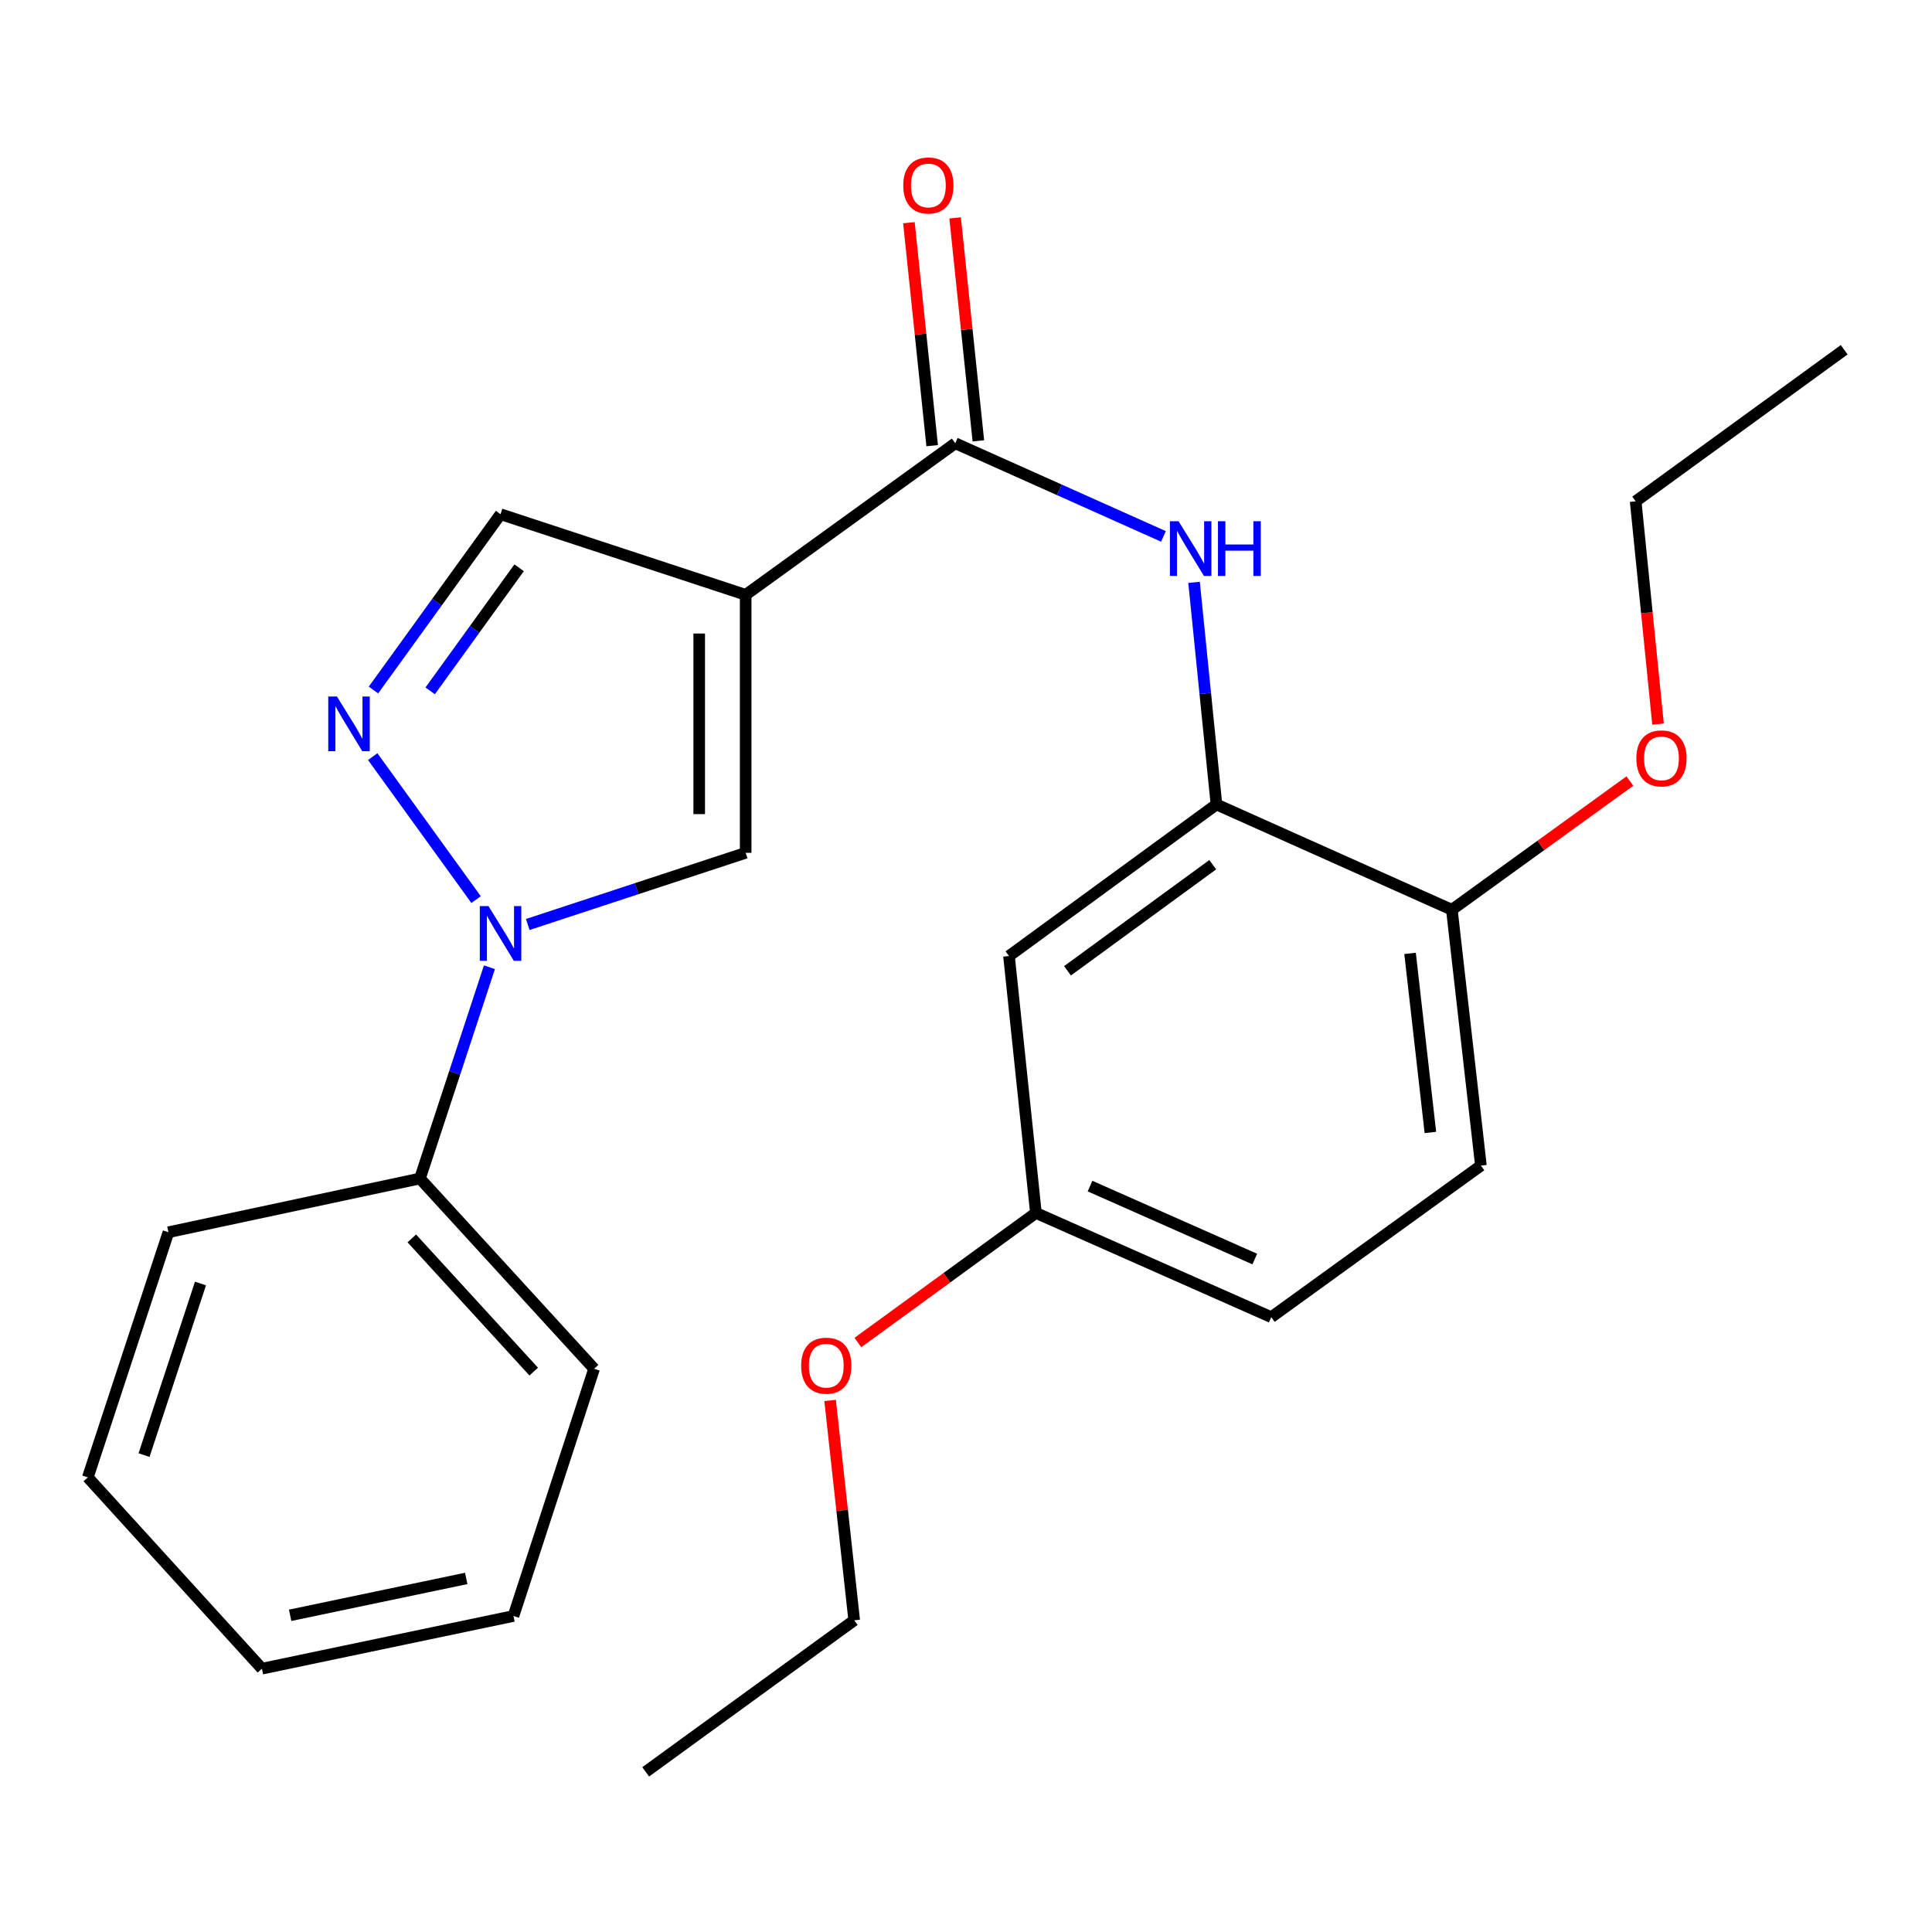<?xml version='1.0' encoding='iso-8859-1'?>
<svg version='1.1' baseProfile='full'
              xmlns='http://www.w3.org/2000/svg'
                      xmlns:rdkit='http://www.rdkit.org/xml'
                      xmlns:xlink='http://www.w3.org/1999/xlink'
                  xml:space='preserve'
width='1000px' height='1000px' viewBox='0 0 1000 1000'>
<!-- END OF HEADER -->
<rect style='opacity:1.0;fill:#FFFFFF;stroke:none' width='1000' height='1000' x='0' y='0'> </rect>
<path class='bond-2' d='M 385.953,307.882 L 385.953,441.418' style='fill:none;fill-rule:evenodd;stroke:#000000;stroke-width:6px;stroke-linecap:butt;stroke-linejoin:miter;stroke-opacity:1' />
<path class='bond-2' d='M 361.909,327.912 L 361.909,421.387' style='fill:none;fill-rule:evenodd;stroke:#000000;stroke-width:6px;stroke-linecap:butt;stroke-linejoin:miter;stroke-opacity:1' />
<path class='bond-3' d='M 385.953,307.882 L 494.443,229.433' style='fill:none;fill-rule:evenodd;stroke:#000000;stroke-width:6px;stroke-linecap:butt;stroke-linejoin:miter;stroke-opacity:1' />
<path class='bond-5' d='M 385.953,307.882 L 259.082,266.153' style='fill:none;fill-rule:evenodd;stroke:#000000;stroke-width:6px;stroke-linecap:butt;stroke-linejoin:miter;stroke-opacity:1' />
<path class='bond-0' d='M 273.161,478.516 L 329.557,459.967' style='fill:none;fill-rule:evenodd;stroke:#0000FF;stroke-width:6px;stroke-linecap:butt;stroke-linejoin:miter;stroke-opacity:1' />
<path class='bond-0' d='M 329.557,459.967 L 385.953,441.418' style='fill:none;fill-rule:evenodd;stroke:#000000;stroke-width:6px;stroke-linecap:butt;stroke-linejoin:miter;stroke-opacity:1' />
<path class='bond-9' d='M 253.328,500.645 L 235.347,555.318' style='fill:none;fill-rule:evenodd;stroke:#0000FF;stroke-width:6px;stroke-linecap:butt;stroke-linejoin:miter;stroke-opacity:1' />
<path class='bond-9' d='M 235.347,555.318 L 217.367,609.99' style='fill:none;fill-rule:evenodd;stroke:#000000;stroke-width:6px;stroke-linecap:butt;stroke-linejoin:miter;stroke-opacity:1' />
<path class='bond-25' d='M 246.425,465.64 L 192.913,391.623' style='fill:none;fill-rule:evenodd;stroke:#0000FF;stroke-width:6px;stroke-linecap:butt;stroke-linejoin:miter;stroke-opacity:1' />
<path class='bond-1' d='M 193.302,357.149 L 226.192,311.651' style='fill:none;fill-rule:evenodd;stroke:#0000FF;stroke-width:6px;stroke-linecap:butt;stroke-linejoin:miter;stroke-opacity:1' />
<path class='bond-1' d='M 226.192,311.651 L 259.082,266.153' style='fill:none;fill-rule:evenodd;stroke:#000000;stroke-width:6px;stroke-linecap:butt;stroke-linejoin:miter;stroke-opacity:1' />
<path class='bond-1' d='M 222.655,357.586 L 245.678,325.737' style='fill:none;fill-rule:evenodd;stroke:#0000FF;stroke-width:6px;stroke-linecap:butt;stroke-linejoin:miter;stroke-opacity:1' />
<path class='bond-1' d='M 245.678,325.737 L 268.701,293.888' style='fill:none;fill-rule:evenodd;stroke:#000000;stroke-width:6px;stroke-linecap:butt;stroke-linejoin:miter;stroke-opacity:1' />
<path class='bond-4' d='M 494.443,229.433 L 548.322,253.54' style='fill:none;fill-rule:evenodd;stroke:#000000;stroke-width:6px;stroke-linecap:butt;stroke-linejoin:miter;stroke-opacity:1' />
<path class='bond-4' d='M 548.322,253.54 L 602.201,277.647' style='fill:none;fill-rule:evenodd;stroke:#0000FF;stroke-width:6px;stroke-linecap:butt;stroke-linejoin:miter;stroke-opacity:1' />
<path class='bond-10' d='M 506.4,228.186 L 500.385,170.483' style='fill:none;fill-rule:evenodd;stroke:#000000;stroke-width:6px;stroke-linecap:butt;stroke-linejoin:miter;stroke-opacity:1' />
<path class='bond-10' d='M 500.385,170.483 L 494.37,112.78' style='fill:none;fill-rule:evenodd;stroke:#FF0000;stroke-width:6px;stroke-linecap:butt;stroke-linejoin:miter;stroke-opacity:1' />
<path class='bond-10' d='M 482.486,230.679 L 476.471,172.976' style='fill:none;fill-rule:evenodd;stroke:#000000;stroke-width:6px;stroke-linecap:butt;stroke-linejoin:miter;stroke-opacity:1' />
<path class='bond-10' d='M 476.471,172.976 L 470.456,115.273' style='fill:none;fill-rule:evenodd;stroke:#FF0000;stroke-width:6px;stroke-linecap:butt;stroke-linejoin:miter;stroke-opacity:1' />
<path class='bond-6' d='M 618.042,301.433 L 623.839,358.909' style='fill:none;fill-rule:evenodd;stroke:#0000FF;stroke-width:6px;stroke-linecap:butt;stroke-linejoin:miter;stroke-opacity:1' />
<path class='bond-6' d='M 623.839,358.909 L 629.635,416.385' style='fill:none;fill-rule:evenodd;stroke:#000000;stroke-width:6px;stroke-linecap:butt;stroke-linejoin:miter;stroke-opacity:1' />
<path class='bond-7' d='M 629.635,416.385 L 522.254,494.835' style='fill:none;fill-rule:evenodd;stroke:#000000;stroke-width:6px;stroke-linecap:butt;stroke-linejoin:miter;stroke-opacity:1' />
<path class='bond-7' d='M 627.712,447.567 L 552.545,502.482' style='fill:none;fill-rule:evenodd;stroke:#000000;stroke-width:6px;stroke-linecap:butt;stroke-linejoin:miter;stroke-opacity:1' />
<path class='bond-8' d='M 629.635,416.385 L 751.483,470.898' style='fill:none;fill-rule:evenodd;stroke:#000000;stroke-width:6px;stroke-linecap:butt;stroke-linejoin:miter;stroke-opacity:1' />
<path class='bond-12' d='M 522.254,494.835 L 536.186,627.809' style='fill:none;fill-rule:evenodd;stroke:#000000;stroke-width:6px;stroke-linecap:butt;stroke-linejoin:miter;stroke-opacity:1' />
<path class='bond-11' d='M 751.483,470.898 L 766.511,603.312' style='fill:none;fill-rule:evenodd;stroke:#000000;stroke-width:6px;stroke-linecap:butt;stroke-linejoin:miter;stroke-opacity:1' />
<path class='bond-11' d='M 729.847,493.471 L 740.366,586.161' style='fill:none;fill-rule:evenodd;stroke:#000000;stroke-width:6px;stroke-linecap:butt;stroke-linejoin:miter;stroke-opacity:1' />
<path class='bond-14' d='M 751.483,470.898 L 797.555,437.583' style='fill:none;fill-rule:evenodd;stroke:#000000;stroke-width:6px;stroke-linecap:butt;stroke-linejoin:miter;stroke-opacity:1' />
<path class='bond-14' d='M 797.555,437.583 L 843.627,404.269' style='fill:none;fill-rule:evenodd;stroke:#FF0000;stroke-width:6px;stroke-linecap:butt;stroke-linejoin:miter;stroke-opacity:1' />
<path class='bond-16' d='M 217.367,609.99 L 307.504,708.476' style='fill:none;fill-rule:evenodd;stroke:#000000;stroke-width:6px;stroke-linecap:butt;stroke-linejoin:miter;stroke-opacity:1' />
<path class='bond-16' d='M 213.151,640.996 L 276.247,709.936' style='fill:none;fill-rule:evenodd;stroke:#000000;stroke-width:6px;stroke-linecap:butt;stroke-linejoin:miter;stroke-opacity:1' />
<path class='bond-17' d='M 217.367,609.99 L 87.184,637.801' style='fill:none;fill-rule:evenodd;stroke:#000000;stroke-width:6px;stroke-linecap:butt;stroke-linejoin:miter;stroke-opacity:1' />
<path class='bond-13' d='M 766.511,603.312 L 658.007,681.761' style='fill:none;fill-rule:evenodd;stroke:#000000;stroke-width:6px;stroke-linecap:butt;stroke-linejoin:miter;stroke-opacity:1' />
<path class='bond-15' d='M 536.186,627.809 L 490.111,661.348' style='fill:none;fill-rule:evenodd;stroke:#000000;stroke-width:6px;stroke-linecap:butt;stroke-linejoin:miter;stroke-opacity:1' />
<path class='bond-15' d='M 490.111,661.348 L 444.037,694.887' style='fill:none;fill-rule:evenodd;stroke:#FF0000;stroke-width:6px;stroke-linecap:butt;stroke-linejoin:miter;stroke-opacity:1' />
<path class='bond-26' d='M 536.186,627.809 L 658.007,681.761' style='fill:none;fill-rule:evenodd;stroke:#000000;stroke-width:6px;stroke-linecap:butt;stroke-linejoin:miter;stroke-opacity:1' />
<path class='bond-26' d='M 564.195,613.918 L 649.47,651.684' style='fill:none;fill-rule:evenodd;stroke:#000000;stroke-width:6px;stroke-linecap:butt;stroke-linejoin:miter;stroke-opacity:1' />
<path class='bond-18' d='M 858.199,374.788 L 852.408,317.138' style='fill:none;fill-rule:evenodd;stroke:#FF0000;stroke-width:6px;stroke-linecap:butt;stroke-linejoin:miter;stroke-opacity:1' />
<path class='bond-18' d='M 852.408,317.138 L 846.616,259.487' style='fill:none;fill-rule:evenodd;stroke:#000000;stroke-width:6px;stroke-linecap:butt;stroke-linejoin:miter;stroke-opacity:1' />
<path class='bond-19' d='M 429.663,724.869 L 435.899,781.764' style='fill:none;fill-rule:evenodd;stroke:#FF0000;stroke-width:6px;stroke-linecap:butt;stroke-linejoin:miter;stroke-opacity:1' />
<path class='bond-19' d='M 435.899,781.764 L 442.135,838.659' style='fill:none;fill-rule:evenodd;stroke:#000000;stroke-width:6px;stroke-linecap:butt;stroke-linejoin:miter;stroke-opacity:1' />
<path class='bond-23' d='M 307.504,708.476 L 265.775,836.428' style='fill:none;fill-rule:evenodd;stroke:#000000;stroke-width:6px;stroke-linecap:butt;stroke-linejoin:miter;stroke-opacity:1' />
<path class='bond-22' d='M 87.184,637.801 L 45.455,764.685' style='fill:none;fill-rule:evenodd;stroke:#000000;stroke-width:6px;stroke-linecap:butt;stroke-linejoin:miter;stroke-opacity:1' />
<path class='bond-22' d='M 103.764,664.345 L 74.554,753.164' style='fill:none;fill-rule:evenodd;stroke:#000000;stroke-width:6px;stroke-linecap:butt;stroke-linejoin:miter;stroke-opacity:1' />
<path class='bond-20' d='M 846.616,259.487 L 954.545,181.038' style='fill:none;fill-rule:evenodd;stroke:#000000;stroke-width:6px;stroke-linecap:butt;stroke-linejoin:miter;stroke-opacity:1' />
<path class='bond-21' d='M 442.135,838.659 L 334.206,917.108' style='fill:none;fill-rule:evenodd;stroke:#000000;stroke-width:6px;stroke-linecap:butt;stroke-linejoin:miter;stroke-opacity:1' />
<path class='bond-24' d='M 45.455,764.685 L 135.578,863.704' style='fill:none;fill-rule:evenodd;stroke:#000000;stroke-width:6px;stroke-linecap:butt;stroke-linejoin:miter;stroke-opacity:1' />
<path class='bond-27' d='M 265.775,836.428 L 135.578,863.704' style='fill:none;fill-rule:evenodd;stroke:#000000;stroke-width:6px;stroke-linecap:butt;stroke-linejoin:miter;stroke-opacity:1' />
<path class='bond-27' d='M 241.315,816.987 L 150.178,836.08' style='fill:none;fill-rule:evenodd;stroke:#000000;stroke-width:6px;stroke-linecap:butt;stroke-linejoin:miter;stroke-opacity:1' />
<path  class='atom-1' d='M 252.822 468.987
L 262.102 483.987
Q 263.022 485.467, 264.502 488.147
Q 265.982 490.827, 266.062 490.987
L 266.062 468.987
L 269.822 468.987
L 269.822 497.307
L 265.942 497.307
L 255.982 480.907
Q 254.822 478.987, 253.582 476.787
Q 252.382 474.587, 252.022 473.907
L 252.022 497.307
L 248.342 497.307
L 248.342 468.987
L 252.822 468.987
' fill='#0000FF'/>
<path  class='atom-2' d='M 174.387 360.496
L 183.667 375.496
Q 184.587 376.976, 186.067 379.656
Q 187.547 382.336, 187.627 382.496
L 187.627 360.496
L 191.387 360.496
L 191.387 388.816
L 187.507 388.816
L 177.547 372.416
Q 176.387 370.496, 175.147 368.296
Q 173.947 366.096, 173.587 365.416
L 173.587 388.816
L 169.907 388.816
L 169.907 360.496
L 174.387 360.496
' fill='#0000FF'/>
<path  class='atom-5' d='M 610.018 269.785
L 619.298 284.785
Q 620.218 286.265, 621.698 288.945
Q 623.178 291.625, 623.258 291.785
L 623.258 269.785
L 627.018 269.785
L 627.018 298.105
L 623.138 298.105
L 613.178 281.705
Q 612.018 279.785, 610.778 277.585
Q 609.578 275.385, 609.218 274.705
L 609.218 298.105
L 605.538 298.105
L 605.538 269.785
L 610.018 269.785
' fill='#0000FF'/>
<path  class='atom-5' d='M 630.418 269.785
L 634.258 269.785
L 634.258 281.825
L 648.738 281.825
L 648.738 269.785
L 652.578 269.785
L 652.578 298.105
L 648.738 298.105
L 648.738 285.025
L 634.258 285.025
L 634.258 298.105
L 630.418 298.105
L 630.418 269.785
' fill='#0000FF'/>
<path  class='atom-11' d='M 467.525 95.99
Q 467.525 89.19, 470.885 85.39
Q 474.245 81.59, 480.525 81.59
Q 486.805 81.59, 490.165 85.39
Q 493.525 89.19, 493.525 95.99
Q 493.525 102.87, 490.125 106.79
Q 486.725 110.67, 480.525 110.67
Q 474.285 110.67, 470.885 106.79
Q 467.525 102.91, 467.525 95.99
M 480.525 107.47
Q 484.845 107.47, 487.165 104.59
Q 489.525 101.67, 489.525 95.99
Q 489.525 90.43, 487.165 87.63
Q 484.845 84.79, 480.525 84.79
Q 476.205 84.79, 473.845 87.59
Q 471.525 90.39, 471.525 95.99
Q 471.525 101.71, 473.845 104.59
Q 476.205 107.47, 480.525 107.47
' fill='#FF0000'/>
<path  class='atom-15' d='M 846.974 392.529
Q 846.974 385.729, 850.334 381.929
Q 853.694 378.129, 859.974 378.129
Q 866.254 378.129, 869.614 381.929
Q 872.974 385.729, 872.974 392.529
Q 872.974 399.409, 869.574 403.329
Q 866.174 407.209, 859.974 407.209
Q 853.734 407.209, 850.334 403.329
Q 846.974 399.449, 846.974 392.529
M 859.974 404.009
Q 864.294 404.009, 866.614 401.129
Q 868.974 398.209, 868.974 392.529
Q 868.974 386.969, 866.614 384.169
Q 864.294 381.329, 859.974 381.329
Q 855.654 381.329, 853.294 384.129
Q 850.974 386.929, 850.974 392.529
Q 850.974 398.249, 853.294 401.129
Q 855.654 404.009, 859.974 404.009
' fill='#FF0000'/>
<path  class='atom-16' d='M 414.682 706.873
Q 414.682 700.073, 418.042 696.273
Q 421.402 692.473, 427.682 692.473
Q 433.962 692.473, 437.322 696.273
Q 440.682 700.073, 440.682 706.873
Q 440.682 713.753, 437.282 717.673
Q 433.882 721.553, 427.682 721.553
Q 421.442 721.553, 418.042 717.673
Q 414.682 713.793, 414.682 706.873
M 427.682 718.353
Q 432.002 718.353, 434.322 715.473
Q 436.682 712.553, 436.682 706.873
Q 436.682 701.313, 434.322 698.513
Q 432.002 695.673, 427.682 695.673
Q 423.362 695.673, 421.002 698.473
Q 418.682 701.273, 418.682 706.873
Q 418.682 712.593, 421.002 715.473
Q 423.362 718.353, 427.682 718.353
' fill='#FF0000'/>
</svg>
